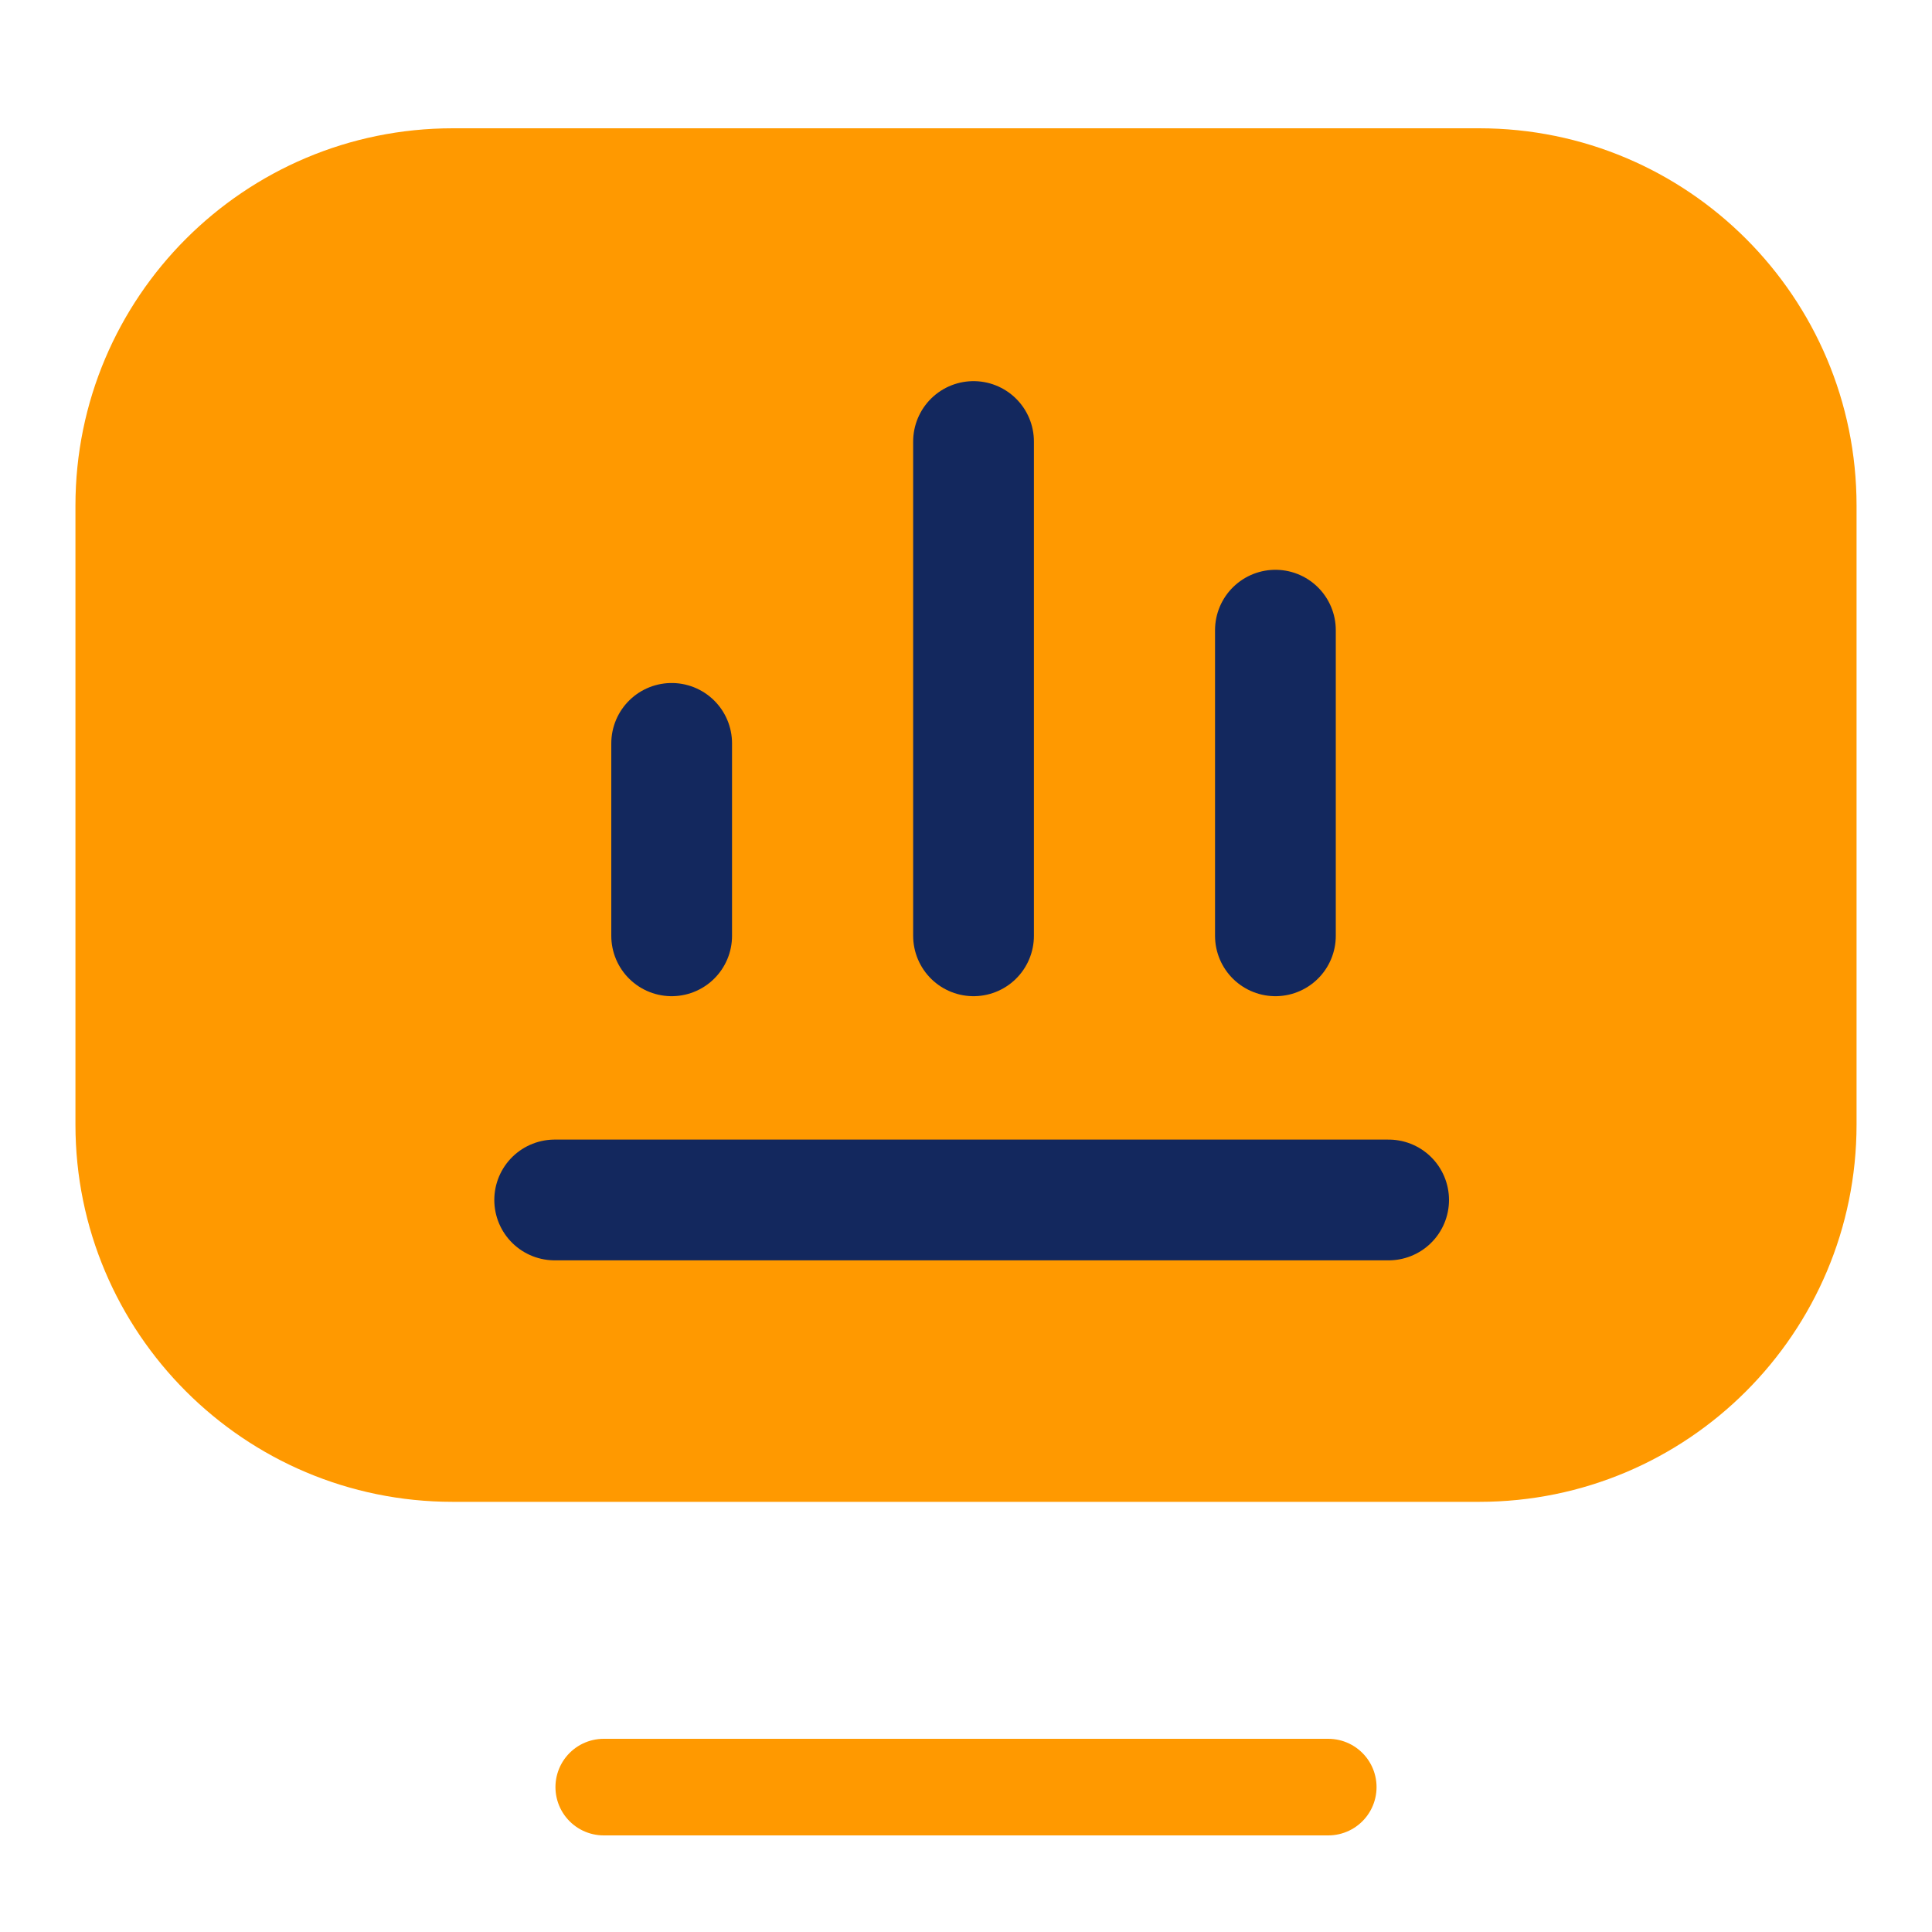 <svg width="40" height="40" viewBox="0 0 40 40" fill="none" xmlns="http://www.w3.org/2000/svg">
<path d="M38.438 10.469V23.281C38.438 27.596 34.94 31.094 30.625 31.094H9.373C5.06 31.094 1.562 27.597 1.562 23.283V10.469C1.562 6.154 5.06 2.656 9.375 2.656H30.625C34.94 2.656 38.438 6.154 38.438 10.469Z" fill="#FF9900"/>
<path d="M27.5 37H12.5" stroke="#FF9900" stroke-width="2" stroke-miterlimit="10" stroke-linecap="round" stroke-linejoin="round"/>
<path d="M28.75 24.844H11.484M20.156 19.375V9.141M26.406 19.375V13.047M13.906 15.391V19.375" stroke="#13285E" stroke-width="2.5" stroke-miterlimit="10" stroke-linecap="round" stroke-linejoin="round"/>
</svg>
